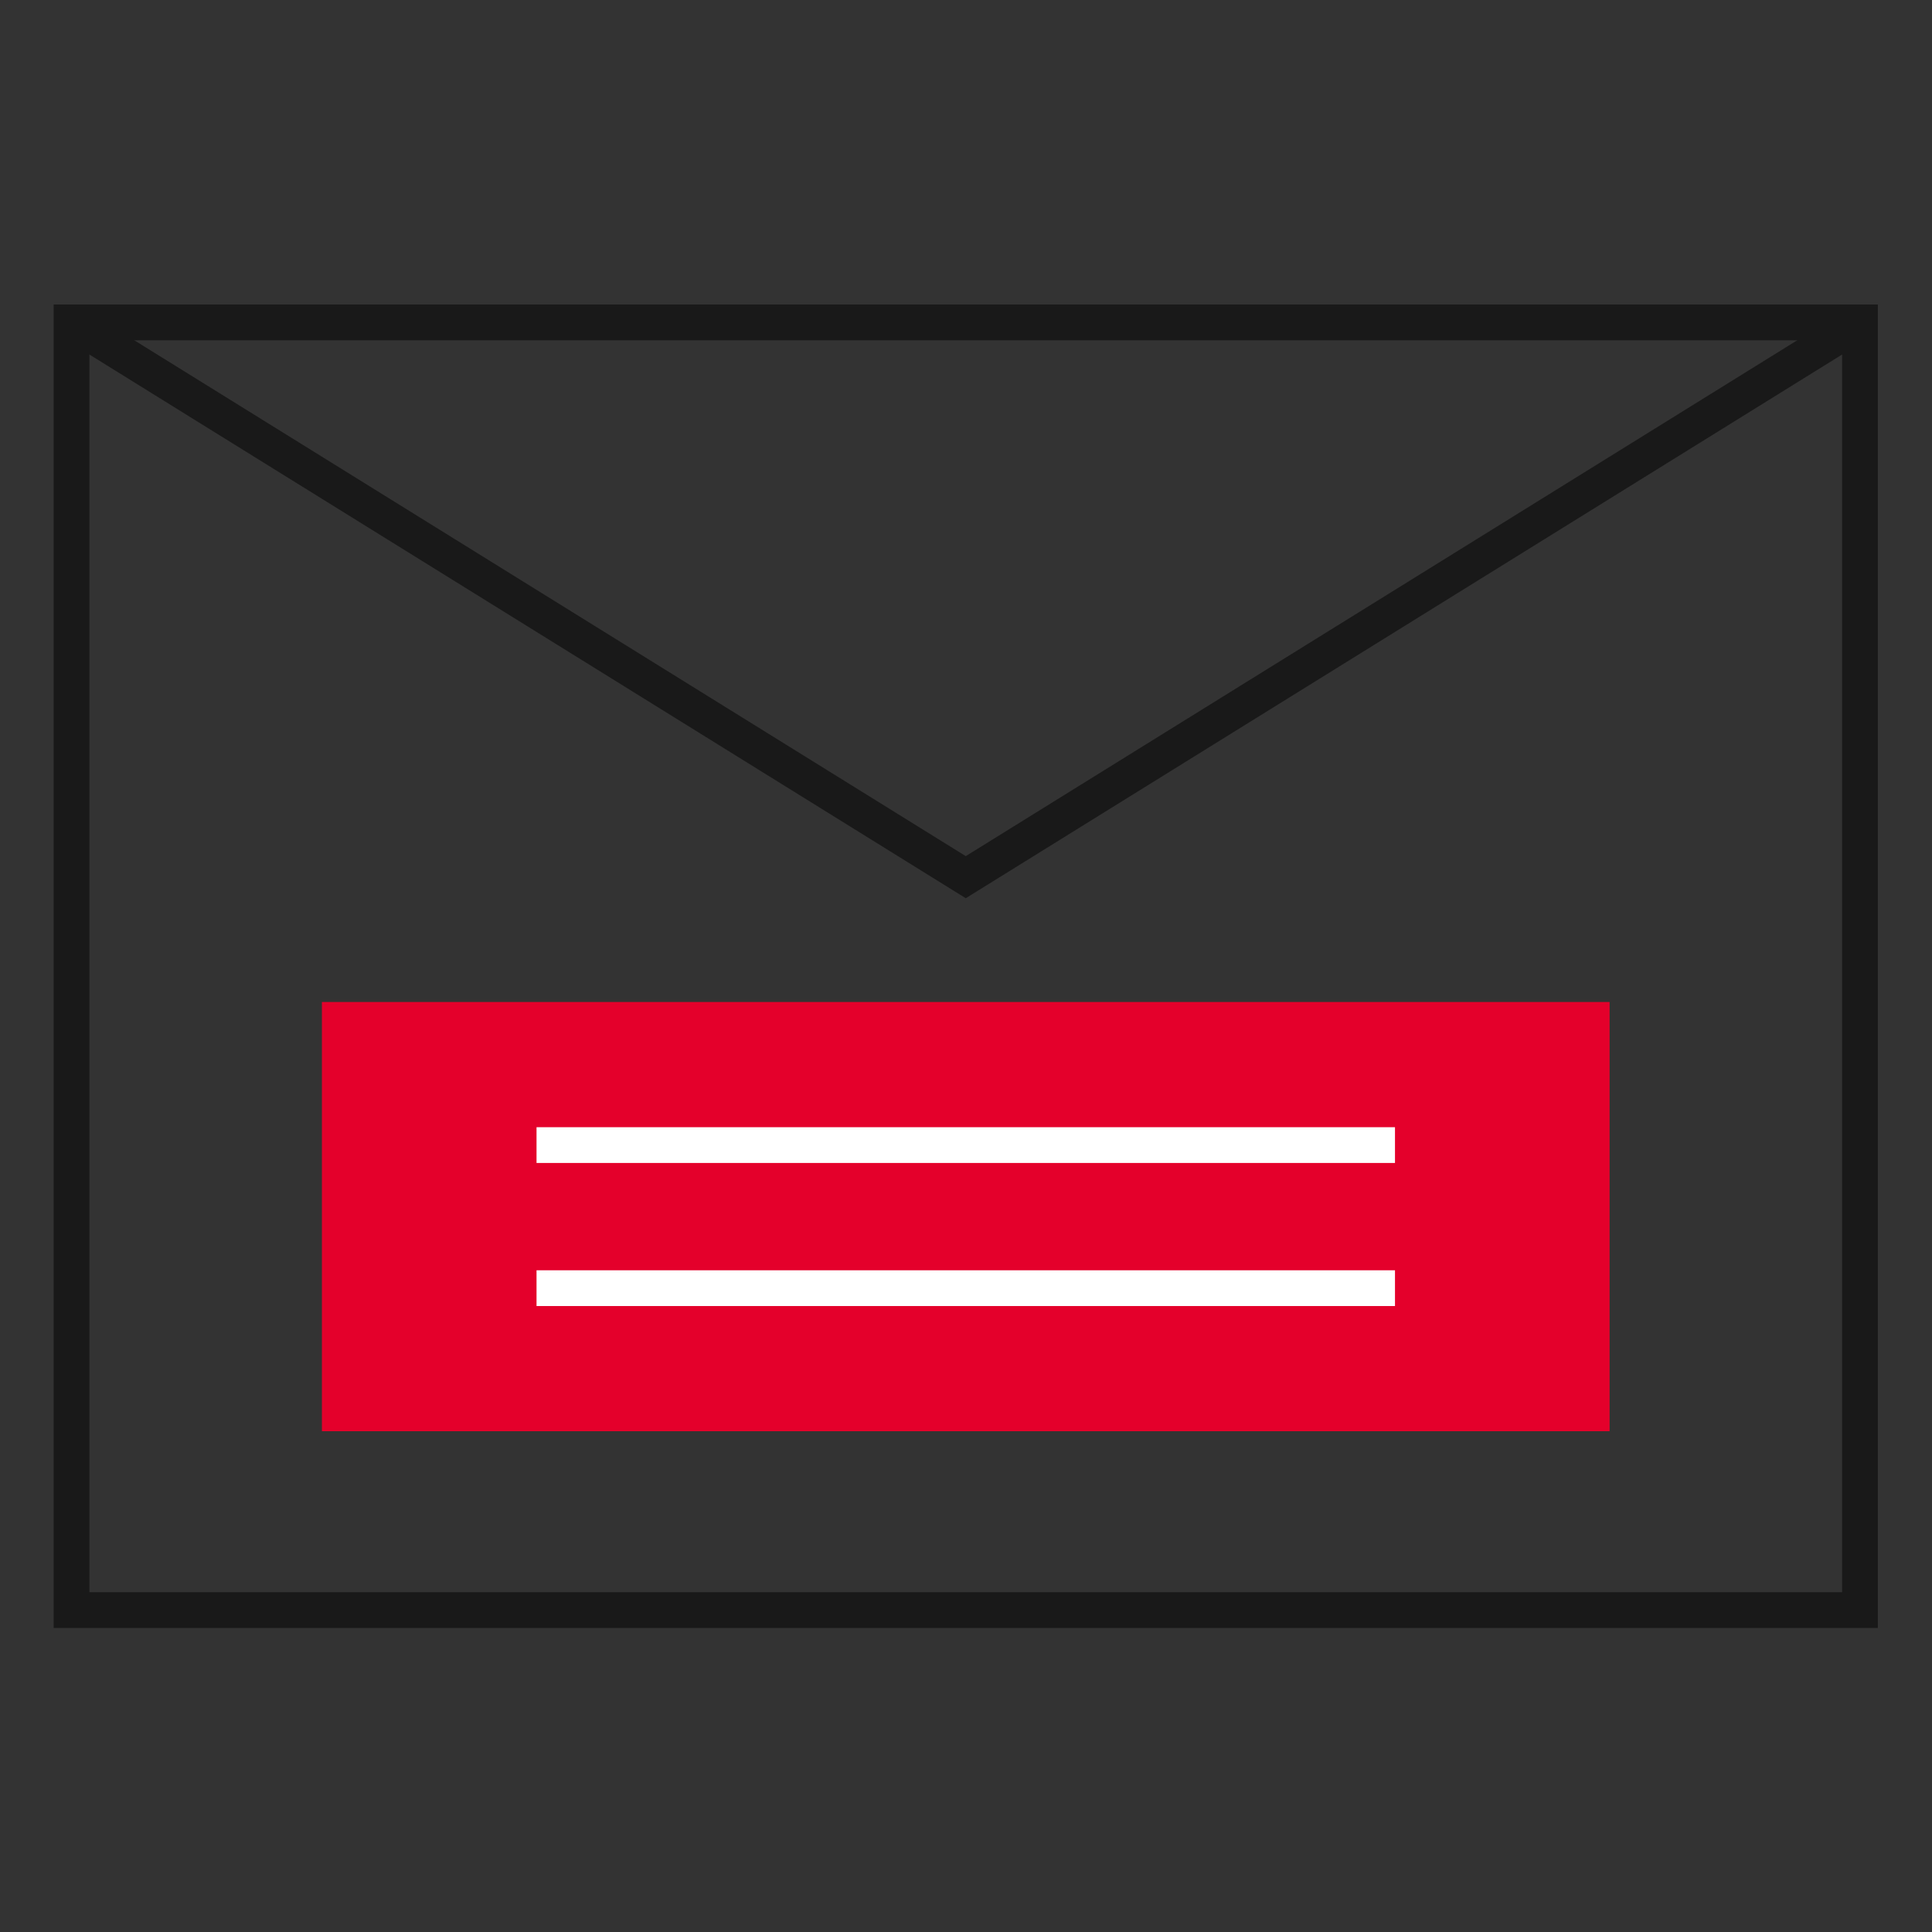 <?xml version="1.0" encoding="UTF-8" standalone="no"?>
<svg
   xmlns:dc="http://purl.org/dc/elements/1.1/"
   xmlns:cc="http://creativecommons.org/ns#"
   xmlns:rdf="http://www.w3.org/1999/02/22-rdf-syntax-ns#"
   xmlns:svg="http://www.w3.org/2000/svg"
   xmlns="http://www.w3.org/2000/svg"
   viewBox="0 0 72 72"
   height="72"
   width="72"
   xml:space="preserve"
   id="svg2"
   version="1.1"><rect x="0" y="0" width="72" height="72" fill="#333333" stroke="none"/><defs
     id="defs6"><clipPath
       id="clipPath20"
       clipPathUnits="userSpaceOnUse"><path
         id="path18"
         d="M -161,-677 H 214 V 306 H -161 Z" /></clipPath><clipPath
       id="clipPath36"
       clipPathUnits="userSpaceOnUse"><path
         style="clip-rule:evenodd"
         id="path34"
         d="M 9,26 H 45 V 14 H 9 Z" /></clipPath><clipPath
       id="clipPath42"
       clipPathUnits="userSpaceOnUse"><path
         id="path40"
         d="M -161,-677 H 214 V 306 H -161 Z" /></clipPath><clipPath
       id="clipPath52"
       clipPathUnits="userSpaceOnUse"><path
         id="path50"
         d="M -161,-677 H 214 V 306 H -161 Z" /></clipPath></defs><g
     transform="matrix(1.333,0,0,-1.333,0,72)"
     id="g10"><g
       id="g12" /><g
       id="g14"><g
         clip-path="url(#clipPath20)"
         id="g16"><g
           transform="matrix(1,0,0,-1,2,45)"
           id="g22"><path
             id="path24"
             style="fill:none;stroke:#191919;stroke-width:1;stroke-linecap:butt;stroke-linejoin:miter;stroke-miterlimit:10;stroke-dasharray:none;stroke-opacity:1"
             d="M 0,0 H 50 V 36 H 0 Z" /></g><g
           transform="matrix(1,0,0,-1,2,45)"
           id="g26"><path
             id="path28"
             style="fill:none;stroke:#191919;stroke-width:1;stroke-linecap:butt;stroke-linejoin:miter;stroke-miterlimit:10;stroke-dasharray:none;stroke-opacity:1"
             d="M 0,0 25,15.51 50,0" /></g></g></g><g
       id="g30"><g
         clip-path="url(#clipPath36)"
         id="g32"><g
           clip-path="url(#clipPath42)"
           id="g38"><path
             id="path44"
             style="fill:#e4002b;fill-opacity:1;fill-rule:nonzero;stroke:none"
             d="M 4,31 H 50 V 9 H 4 Z" /></g></g></g><g
       id="g46"><g
         clip-path="url(#clipPath52)"
         id="g48"><g
           transform="matrix(1,0,0,-1,15,18.5)"
           id="g54"><path
             id="path56"
             style="fill:none;stroke:#ffffff;stroke-width:1;stroke-linecap:butt;stroke-linejoin:miter;stroke-miterlimit:10;stroke-dasharray:none;stroke-opacity:1"
             d="M 0,0.5 H 24" /></g><g
           transform="matrix(1,0,0,-1,15,22.5)"
           id="g58"><path
             id="path60"
             style="fill:none;stroke:#ffffff;stroke-width:1;stroke-linecap:butt;stroke-linejoin:miter;stroke-miterlimit:10;stroke-dasharray:none;stroke-opacity:1"
             d="M 0,0.5 H 24" /></g></g></g></g></svg>